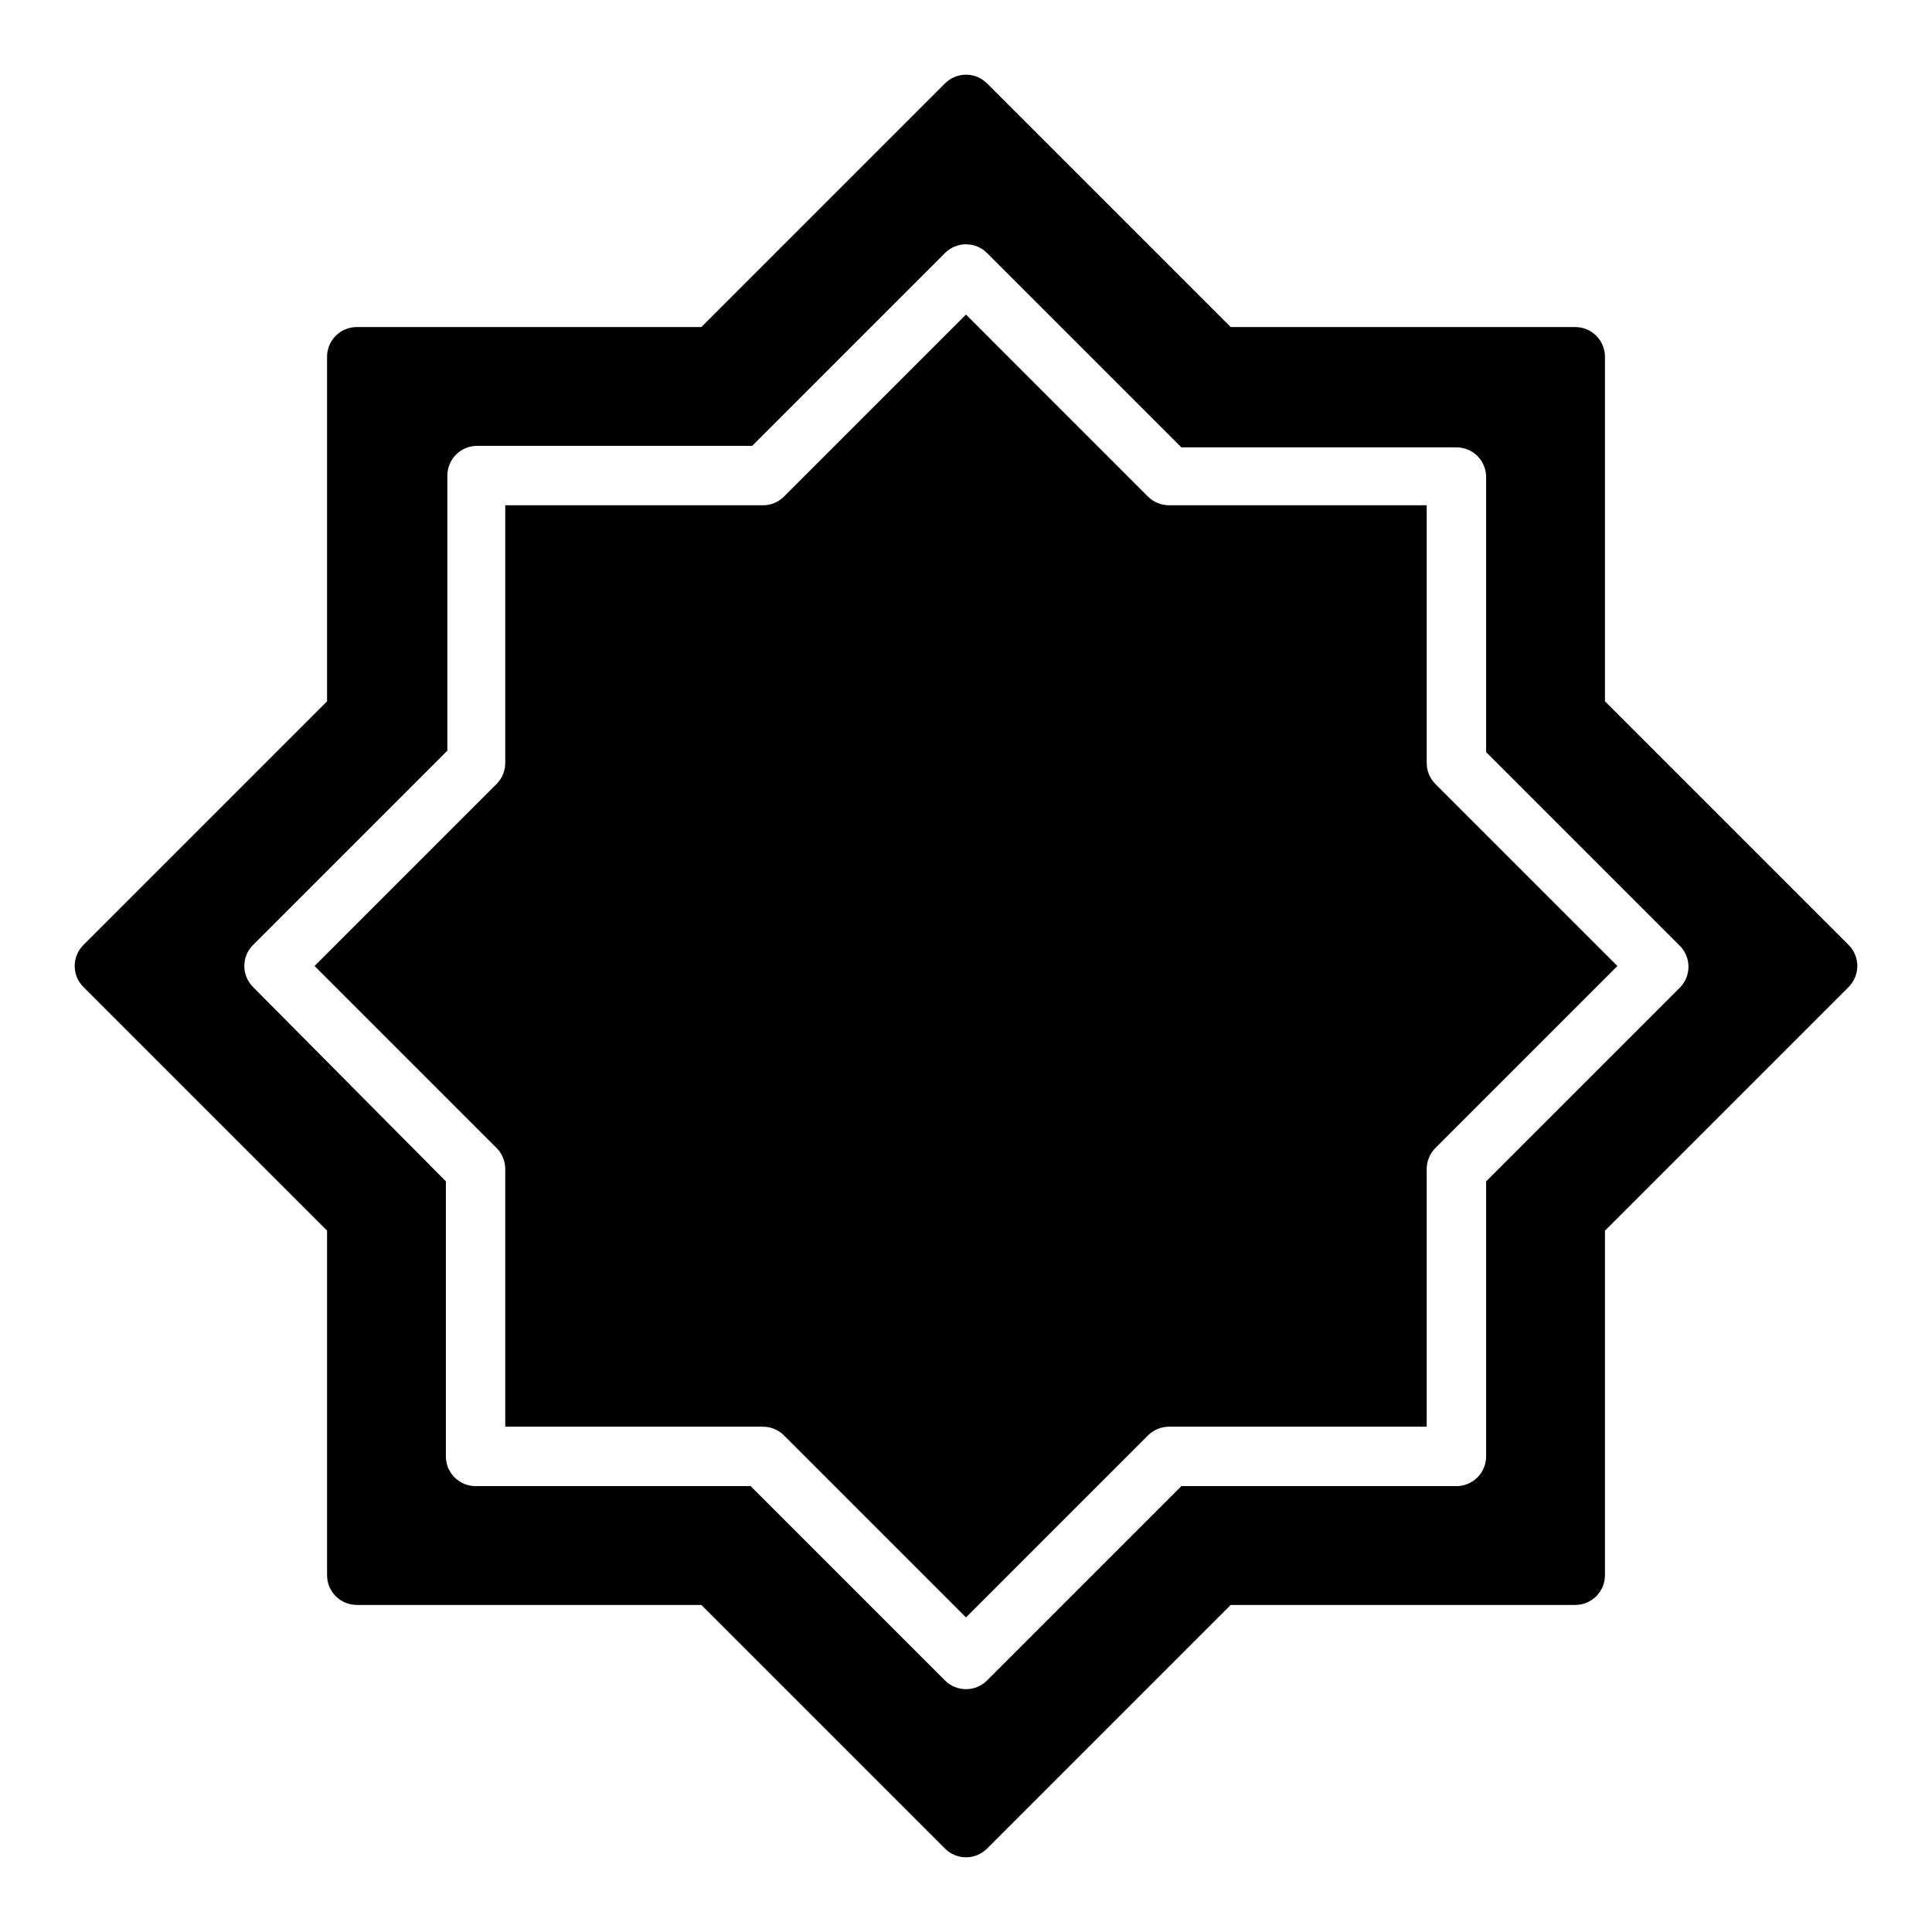 <?xml version="1.0" encoding="UTF-8"?>
<!-- Uploaded to: SVG Repo, www.svgrepo.com, Generator: SVG Repo Mixer Tools -->
<svg fill="#000000" width="800px" height="800px" version="1.1" viewBox="144 144 512 512" xmlns="http://www.w3.org/2000/svg">
 <g>
  <path d="m522.09 346.15v-68.25h-68.25c-2.094 0.012-4.106-0.809-5.59-2.281l-48.254-48.258-48.258 48.258c-1.484 1.473-3.496 2.293-5.59 2.281h-68.25v68.25c0.012 2.094-0.809 4.106-2.281 5.59l-48.258 48.258 48.254 48.254h0.004c1.473 1.484 2.293 3.496 2.281 5.59v68.25h68.25c2.094-0.012 4.106 0.809 5.59 2.281l48.258 48.258 48.254-48.254v-0.004c1.484-1.473 3.496-2.293 5.59-2.281h68.25v-68.25c-0.012-2.094 0.809-4.106 2.281-5.59l48.258-48.254-48.258-48.258c-1.473-1.484-2.293-3.496-2.281-5.59z"/>
  <path d="m633.88 394.41-64.551-64.551v-91.316c0-2.086-0.828-4.09-2.305-5.566-1.477-1.477-3.477-2.305-5.566-2.305h-91.316l-64.551-64.551c-1.477-1.492-3.488-2.328-5.586-2.328-2.102 0-4.113 0.836-5.59 2.328l-64.551 64.551h-91.316c-4.348 0-7.871 3.523-7.871 7.871v91.316l-64.551 64.551c-1.492 1.477-2.328 3.488-2.328 5.59 0 2.098 0.836 4.109 2.328 5.586l64.551 64.551v91.316c0 2.09 0.828 4.09 2.305 5.566 1.477 1.477 3.481 2.305 5.566 2.305h91.316l64.551 64.551c1.477 1.492 3.488 2.328 5.59 2.328 2.098 0 4.109-0.836 5.586-2.328l64.551-64.551h91.316c2.09 0 4.09-0.828 5.566-2.305 1.477-1.477 2.305-3.477 2.305-5.566v-91.316l64.551-64.551c1.492-1.477 2.328-3.488 2.328-5.586 0-2.102-0.836-4.113-2.328-5.59zm-44.555 11.18-51.484 51.484v72.895-0.004c0 2.09-0.828 4.09-2.305 5.566s-3.477 2.305-5.566 2.305h-72.895l-51.484 51.484c-1.477 1.492-3.488 2.328-5.586 2.328-2.102 0-4.113-0.836-5.59-2.328l-51.484-51.484h-72.895c-4.348 0-7.871-3.523-7.871-7.871v-72.895l-51.09-51.484c-1.492-1.477-2.328-3.488-2.328-5.586 0-2.102 0.836-4.113 2.328-5.59l51.484-51.484v-72.895c0-4.348 3.523-7.871 7.871-7.871h72.895l51.09-51.09c1.477-1.492 3.488-2.328 5.59-2.328 2.098 0 4.109 0.836 5.586 2.328l51.484 51.484h72.895c2.09 0 4.09 0.828 5.566 2.305s2.305 3.477 2.305 5.566v72.895l51.484 51.484c2.848 3.027 2.848 7.754 0 10.781z"/>
 </g>
</svg>